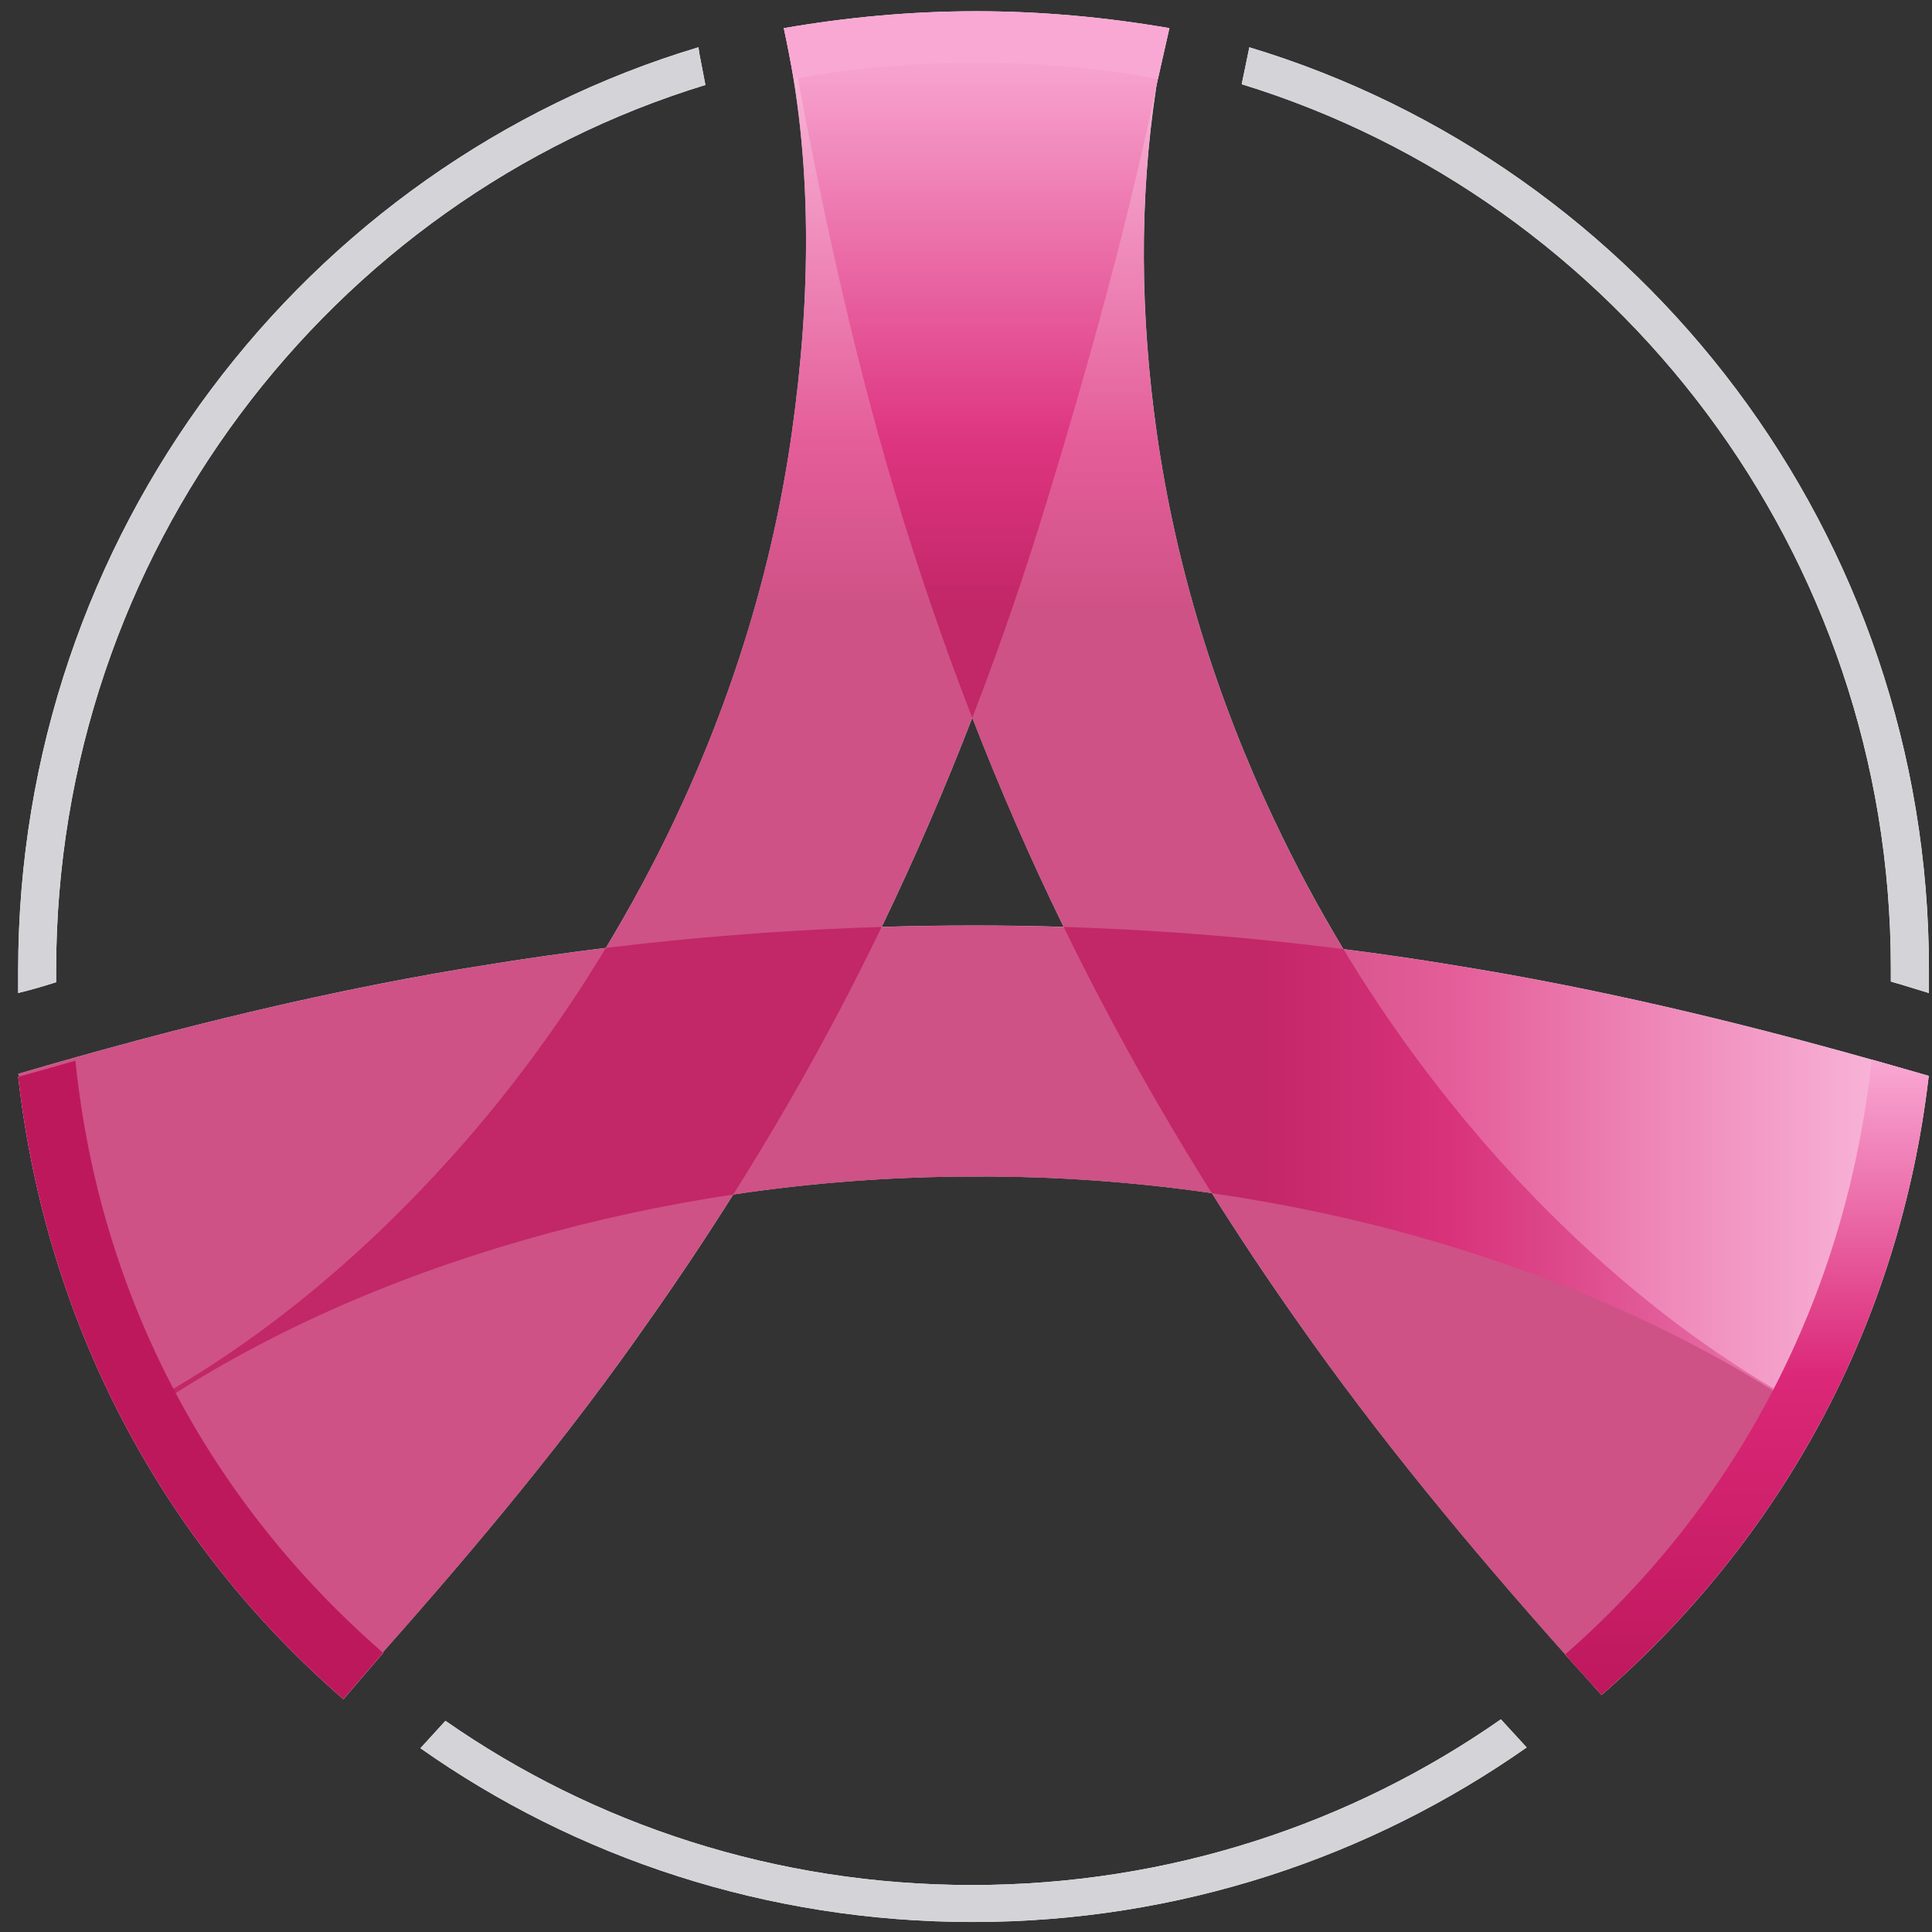 <svg width="91" height="91" viewBox="0 0 91 91" fill="none" xmlns="http://www.w3.org/2000/svg">
<rect x="0" y="0" width="91" height="91" fill="#333333" stroke="none"/>
<path d="M71.908 82.307C64.556 87.462 55.563 90.528 45.82 90.528C36.114 90.528 27.12 87.498 19.804 82.343L20.981 81.053C27.976 85.93 36.541 88.787 45.784 88.787C55.063 88.787 63.664 85.895 70.694 80.983L71.908 82.307ZM45.984 0.529C49.051 0.529 52.083 0.812 55.009 1.313H55.019L55.018 1.314C55.039 1.318 55.06 1.322 55.081 1.325L54.542 3.711C54.541 3.711 54.54 3.71 54.539 3.71C54.514 3.83 54.491 3.95 54.466 4.069C53.638 9.447 53.718 14.95 54.483 20.374C55.374 26.688 57.297 32.894 60.04 38.67C61.017 40.739 62.098 42.753 63.275 44.703C65.013 44.924 66.749 45.177 68.482 45.463C75.073 46.518 81.607 48.064 88.159 49.91C88.159 49.909 88.16 49.908 88.16 49.906L90.848 50.675C90.847 50.678 90.846 50.681 90.846 50.684C90.849 50.685 90.852 50.686 90.856 50.687L90.842 50.714C89.465 62.432 83.859 72.505 75.436 79.836L73.717 77.929C73.719 77.927 73.721 77.924 73.724 77.922C69.195 72.841 64.943 67.706 61.108 62.24C59.71 60.258 58.367 58.244 57.08 56.198C53.38 55.663 49.636 55.397 45.893 55.417C42.092 55.417 38.292 55.701 34.538 56.262C33.269 58.276 31.945 60.261 30.566 62.214C26.785 67.647 22.534 72.753 18.027 77.831C18.035 77.838 18.042 77.844 18.05 77.851L16.175 80.035C7.725 72.714 2.188 62.464 0.857 50.721L0.914 50.704L0.857 50.581C8.315 48.392 15.773 46.556 23.267 45.392C25.019 45.111 26.776 44.864 28.536 44.649C29.703 42.717 30.775 40.727 31.742 38.691C34.485 32.918 36.408 26.715 37.299 20.368C38.189 14.057 38.308 7.502 36.919 1.334L36.925 1.333L36.924 1.325C39.872 0.816 42.892 0.529 45.984 0.529ZM58.846 2.228C77.341 7.805 90.855 25.152 90.856 45.65V46.773L89.672 46.411C89.458 46.339 89.278 46.303 89.062 46.23V45.614C89.062 26.021 76.159 9.398 58.487 3.966L58.846 2.228ZM32.903 2.261L32.94 2.515L33.226 4.001C15.577 9.402 2.644 26.038 2.644 45.72V46.263C2.072 46.444 1.465 46.626 0.857 46.77V45.72C0.857 25.169 14.398 7.77 32.903 2.225V2.261ZM45.796 33.808C44.523 37.096 43.129 40.33 41.608 43.496C41.582 43.55 41.554 43.604 41.528 43.658C42.983 43.614 44.438 43.592 45.893 43.592C47.296 43.592 48.699 43.613 50.101 43.656C50.077 43.609 50.053 43.561 50.03 43.514C48.486 40.35 47.078 37.108 45.796 33.808Z" fill="white"/>
<path opacity="0.75" d="M54.946 1.434C53.628 7.64 53.592 14.061 54.483 20.375C55.373 26.689 57.297 32.895 60.039 38.671C62.782 44.483 66.344 49.864 70.583 54.6C74.857 59.335 79.772 63.461 85.329 66.402L75.035 79.389C70.013 73.828 65.311 68.232 61.108 62.241C56.905 56.285 53.2 50.044 50.03 43.514C46.86 37.021 44.26 30.205 42.159 23.209C40.057 16.178 38.526 8.931 37.172 1.469H54.946V1.434Z" fill="url(#paint0_linear_5814_768)"/>
<path opacity="0.75" d="M55.016 1.314C53.591 8.809 51.58 16.137 49.443 23.166C47.341 30.158 44.741 36.971 41.606 43.497C38.472 50.023 34.767 56.262 30.564 62.215C26.397 68.204 21.66 73.797 16.637 79.391L6.379 66.41C11.935 63.47 16.887 59.347 21.161 54.613C25.435 49.88 28.997 44.465 31.74 38.692C34.483 32.919 36.406 26.716 37.297 20.369C38.187 14.058 38.306 7.503 36.917 1.335L55.016 1.314Z" fill="url(#paint1_linear_5814_768)"/>
<path opacity="0.75" d="M0.855 50.583C8.313 48.394 15.771 46.559 23.265 45.394C30.759 44.194 38.325 43.594 45.891 43.594C53.457 43.594 60.986 44.229 68.481 45.465C75.975 46.665 83.397 48.5 90.854 50.688L83.937 65.761C78.388 62.231 72.191 59.69 65.743 57.96C59.293 56.266 52.592 55.383 45.891 55.419C39.19 55.419 32.488 56.301 26.039 58.03C19.59 59.76 13.393 62.302 7.881 65.867L0.855 50.583Z" fill="url(#paint2_linear_5814_768)"/>
<path d="M16.173 80.036L18.048 77.852C9.993 70.856 4.703 61.197 3.552 49.961L0.855 50.722C2.186 62.465 7.722 72.715 16.173 80.036Z" fill="#BE185D"/>
<path d="M90.846 50.676L88.158 49.907C86.969 61.133 81.75 70.918 73.715 77.93L75.435 79.837C83.866 72.497 89.477 62.411 90.846 50.676Z" fill="url(#paint3_linear_5814_768)"/>
<path d="M36.924 1.326L37.39 3.716C40.159 3.206 43.036 2.948 45.949 2.948C48.897 2.948 51.774 3.203 54.542 3.712L55.081 1.326C52.133 0.817 49.077 0.53 45.985 0.53C42.893 0.53 39.873 0.817 36.924 1.326Z" fill="#F9A8D4"/>
<path d="M2.642 46.264C2.642 46.083 2.642 45.902 2.642 45.72C2.642 26.039 15.575 9.402 33.224 4.002L32.938 2.516L32.902 2.262V2.226C14.396 7.771 0.855 25.169 0.855 45.72C0.855 46.083 0.855 46.445 0.855 46.772C1.463 46.627 2.07 46.445 2.642 46.264Z" fill="#D4D4D8"/>
<path d="M58.486 3.967C76.158 9.399 89.062 26.023 89.062 45.615C89.062 45.833 89.062 46.014 89.062 46.231C89.277 46.303 89.457 46.34 89.671 46.412L90.854 46.774C90.854 46.412 90.854 46.014 90.854 45.652C90.854 25.153 77.341 7.806 58.845 2.229L58.486 3.967Z" fill="#D4D4D8"/>
<path d="M70.694 80.984C63.663 85.896 55.062 88.788 45.784 88.788C36.54 88.788 27.975 85.931 20.98 81.054L19.803 82.343C27.119 87.499 36.112 90.53 45.819 90.53C55.562 90.53 64.555 87.464 71.908 82.308L70.694 80.984Z" fill="#D4D4D8"/>
<defs>
<linearGradient id="paint0_linear_5814_768" x1="61.25" y1="79.389" x2="61.25" y2="1.434" gradientUnits="userSpaceOnUse">
<stop offset="0.65" stop-color="#BE185D"/>
<stop offset="0.75" stop-color="#DB2777"/>
<stop offset="1" stop-color="#F9A8D4"/>
</linearGradient>
<linearGradient id="paint1_linear_5814_768" x1="30.697" y1="79.391" x2="30.697" y2="1.314" gradientUnits="userSpaceOnUse">
<stop offset="0.65" stop-color="#BE185D"/>
<stop offset="0.75" stop-color="#DB2777"/>
<stop offset="1" stop-color="#F9A8D4"/>
</linearGradient>
<linearGradient id="paint2_linear_5814_768" x1="0.855" y1="54.73" x2="90.854" y2="54.73" gradientUnits="userSpaceOnUse">
<stop offset="0.65" stop-color="#BE185D"/>
<stop offset="0.75" stop-color="#DB2777"/>
<stop offset="1" stop-color="#F9A8D4"/>
</linearGradient>
<linearGradient id="paint3_linear_5814_768" x1="82.28" y1="79.837" x2="82.28" y2="49.907" gradientUnits="userSpaceOnUse">
<stop stop-color="#BE185D"/>
<stop offset="0.5" stop-color="#DB2777"/>
<stop offset="1" stop-color="#F9A8D4"/>
</linearGradient>
</defs>
</svg>
